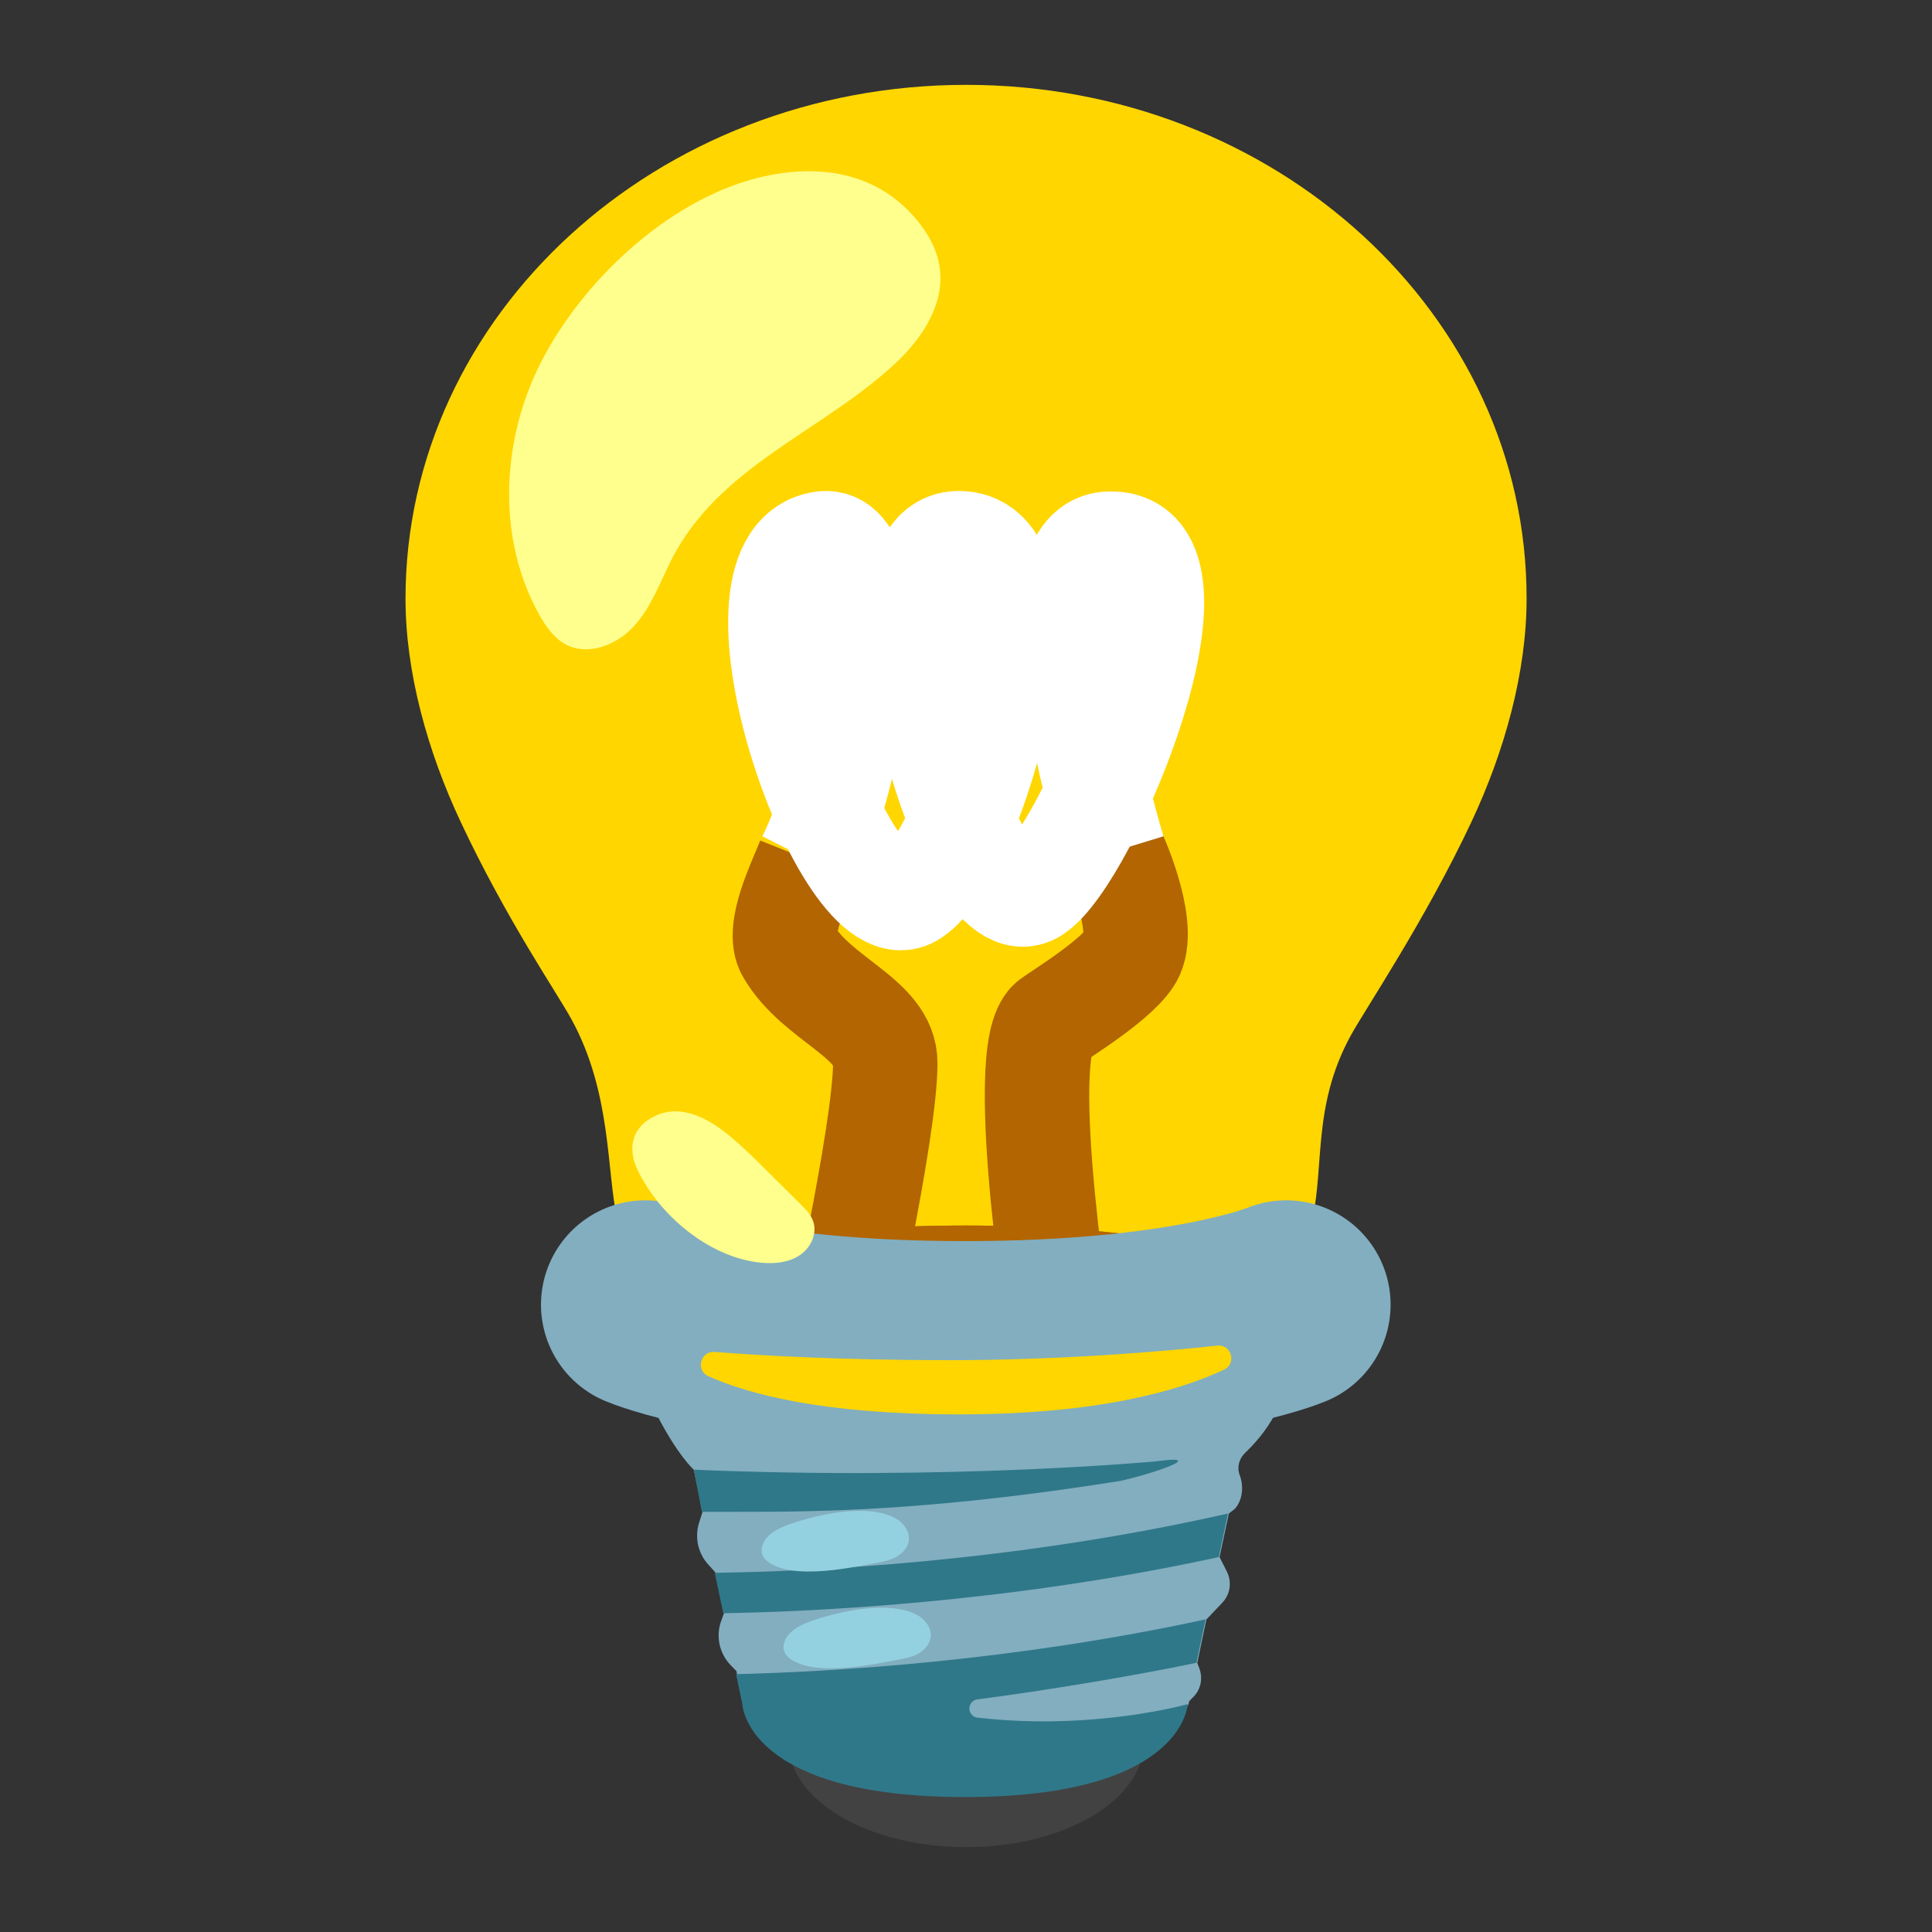 <svg xmlns="http://www.w3.org/2000/svg" width="37" height="37" viewBox="0 0 37 37" fill="none"><rect x="0" y="0" width="37" height="37" fill="#333333" stroke="none"/><g id="noto:light-bulb"><path id="Vector" d="M18.502 35.375C20.38 35.375 21.902 34.477 21.902 33.37C21.902 32.262 20.38 31.364 18.502 31.364C16.624 31.364 15.102 32.262 15.102 33.37C15.102 34.477 16.624 35.375 18.502 35.375Z" fill="#424242"></path><path id="Vector_2" d="M18.504 1.625C12.575 1.625 7.766 6.032 7.766 11.466C7.766 12.883 8.193 14.399 8.82 15.735C9.701 17.614 10.66 19.003 10.941 19.515C11.723 20.938 11.61 22.438 11.827 23.377C12.235 25.132 13.455 25.767 18.501 25.767C23.547 25.767 24.632 25.163 25.085 23.546C25.394 22.446 25.093 21.245 25.872 19.825C26.154 19.313 27.298 17.617 28.182 15.735C28.809 14.399 29.236 12.883 29.236 11.466C29.242 6.032 24.433 1.625 18.504 1.625Z" fill="#FFD600"></path><path id="Vector_3" d="M18.499 25.979C21.907 25.979 24.669 25.417 24.669 24.724C24.669 24.031 21.907 23.47 18.499 23.47C15.091 23.47 12.328 24.031 12.328 24.724C12.328 25.417 15.091 25.979 18.499 25.979Z" fill="#B26500"></path><path id="Vector_4" d="M18.499 25.979C21.907 25.979 24.669 25.417 24.669 24.724C24.669 24.031 21.907 23.47 18.499 23.47C15.091 23.47 12.328 24.031 12.328 24.724C12.328 25.417 15.091 25.979 18.499 25.979Z" fill="#B26500"></path><path id="Vector_5" d="M18.497 25.303C20.981 25.303 22.994 25.044 22.994 24.724C22.994 24.404 20.981 24.145 18.497 24.145C16.014 24.145 14 24.404 14 24.724C14 25.044 16.014 25.303 18.497 25.303Z" fill="#FFA000"></path><g id="Group"><path id="Vector_6" d="M15.489 16.467C15.315 16.905 14.862 17.808 15.098 18.213C15.646 19.155 16.954 19.493 16.954 20.359C16.954 21.681 15.992 25.964 15.992 25.964M21.319 16.309C21.319 16.309 21.949 17.659 21.682 18.264C21.482 18.714 20.282 19.439 20.127 19.56C19.41 20.123 20.363 25.967 20.363 25.967" stroke="#B26500" stroke-width="2" stroke-miterlimit="10"></path><path id="Vector_7" d="M15.493 16.467C16.46 14.554 16.958 10.189 15.729 10.411C13.656 10.785 16.21 17.957 17.467 17.133C18.724 16.309 20.282 10.425 18.37 10.403C16.457 10.38 18.499 17.901 19.799 17.066C20.825 16.405 23.331 10.411 21.273 10.411C19.52 10.411 21.326 16.309 21.326 16.309" stroke="white" stroke-width="2" stroke-miterlimit="10"></path></g><path id="Vector_8" d="M24.656 24.986C24.656 24.986 23.036 25.767 18.499 25.767C13.963 25.767 12.342 24.986 12.342 24.986C12.342 24.986 12.241 26.431 12.576 27.087C12.978 27.874 13.287 28.147 13.287 28.147L13.456 28.948L13.389 29.159C13.302 29.435 13.364 29.739 13.557 29.955L13.704 30.118L13.867 30.889L13.811 31.044C13.704 31.339 13.777 31.668 13.996 31.893L14.103 32.003L14.235 32.633C14.235 32.633 14.905 34.062 18.499 34.062C22.093 34.062 22.763 32.633 22.763 32.633L22.774 32.579L22.847 32.506C22.994 32.363 23.041 32.149 22.971 31.958L22.929 31.848L23.103 31.016L23.41 30.692C23.562 30.532 23.595 30.296 23.497 30.099L23.356 29.82L23.534 28.985L23.646 28.898C23.812 28.715 23.815 28.439 23.742 28.251C23.685 28.102 23.73 27.933 23.846 27.823C24.023 27.655 24.251 27.399 24.419 27.081C24.765 26.437 24.656 24.986 24.656 24.986Z" fill="#82AEC0"></path><path id="Vector_9" d="M13.289 28.147L13.441 28.954C15.078 28.946 17.263 29.027 21.457 28.361C22.213 28.189 23.122 27.849 22.117 27.989C22.117 27.986 18.267 28.355 13.289 28.147ZM13.852 30.895C15.663 30.864 19.364 30.684 23.341 29.82L23.518 28.985C19.358 29.93 15.446 30.099 13.688 30.121L13.852 30.895ZM23.088 31.013C19.406 31.811 15.961 32.017 14.096 32.062L14.217 32.636C14.217 32.636 14.276 34.416 18.481 34.416C22.686 34.416 22.745 32.636 22.745 32.636C22.745 32.636 20.95 33.147 18.742 32.897C18.719 32.897 18.696 32.893 18.675 32.884C18.653 32.875 18.633 32.862 18.617 32.846C18.583 32.813 18.564 32.768 18.564 32.721C18.564 32.674 18.582 32.629 18.615 32.596C18.648 32.562 18.693 32.543 18.74 32.543C20.059 32.368 21.634 32.11 22.913 31.845L23.088 31.013Z" fill="#2F7889"></path><path id="Vector_10" d="M12.359 24.986C12.359 24.986 14.176 25.767 18.479 25.767C22.782 25.767 24.633 24.986 24.633 24.986" stroke="#82AEC0" stroke-width="3.997" stroke-miterlimit="10" stroke-linecap="round"></path><path id="Vector_11" d="M14.531 3.402C15.63 3.132 16.781 3.267 17.568 4.224C17.79 4.494 17.962 4.814 18.001 5.163C18.08 5.835 17.664 6.471 17.169 6.938C15.757 8.271 13.752 8.918 12.84 10.757C12.627 11.187 12.458 11.651 12.132 12.003C11.805 12.354 11.262 12.568 10.838 12.343C10.613 12.225 10.458 12.003 10.332 11.781C9.533 10.358 9.592 8.544 10.295 7.07C11.068 5.455 12.764 3.835 14.531 3.402Z" fill="#FFFF8D"></path><path id="Vector_12" d="M13.564 26.355C13.317 26.243 13.415 25.872 13.685 25.891C14.591 25.962 16.132 26.049 18.171 26.049C20.32 26.049 22.21 25.888 23.312 25.77C23.585 25.742 23.689 26.116 23.439 26.232C22.589 26.631 21.034 27.087 18.368 27.087C15.766 27.087 14.332 26.701 13.564 26.355Z" fill="#FFD600"></path><path id="Vector_13" d="M15.108 29.196C14.92 29.264 14.726 29.356 14.63 29.531C14.596 29.595 14.577 29.669 14.591 29.742C14.613 29.849 14.712 29.924 14.81 29.972C15.007 30.068 15.229 30.093 15.446 30.096C15.893 30.102 16.337 30.017 16.779 29.933C16.911 29.908 17.046 29.882 17.164 29.818C17.282 29.753 17.384 29.643 17.403 29.511C17.431 29.334 17.305 29.162 17.15 29.078C16.616 28.783 15.648 29.002 15.108 29.196ZM15.527 31.049C15.339 31.117 15.145 31.21 15.049 31.384C15.015 31.449 14.996 31.522 15.01 31.595C15.032 31.702 15.131 31.778 15.229 31.826C15.426 31.921 15.648 31.947 15.865 31.95C16.312 31.955 16.756 31.871 17.198 31.786C17.33 31.761 17.465 31.736 17.583 31.671C17.701 31.606 17.802 31.497 17.822 31.364C17.85 31.187 17.724 31.016 17.569 30.931C17.035 30.639 16.064 30.858 15.527 31.049Z" fill="#94D1E0"></path><path id="Vector_14" d="M14.563 24.181C14.819 24.207 15.088 24.184 15.305 24.046C15.522 23.909 15.659 23.627 15.572 23.386C15.527 23.259 15.429 23.158 15.333 23.062C15.122 22.854 14.911 22.646 14.703 22.438C14.47 22.204 14.236 21.974 13.983 21.763C13.592 21.436 13.066 21.13 12.552 21.369C12.113 21.571 12.009 21.971 12.203 22.39C12.616 23.27 13.578 24.08 14.563 24.181Z" fill="#FFFF8D"></path></g></svg>